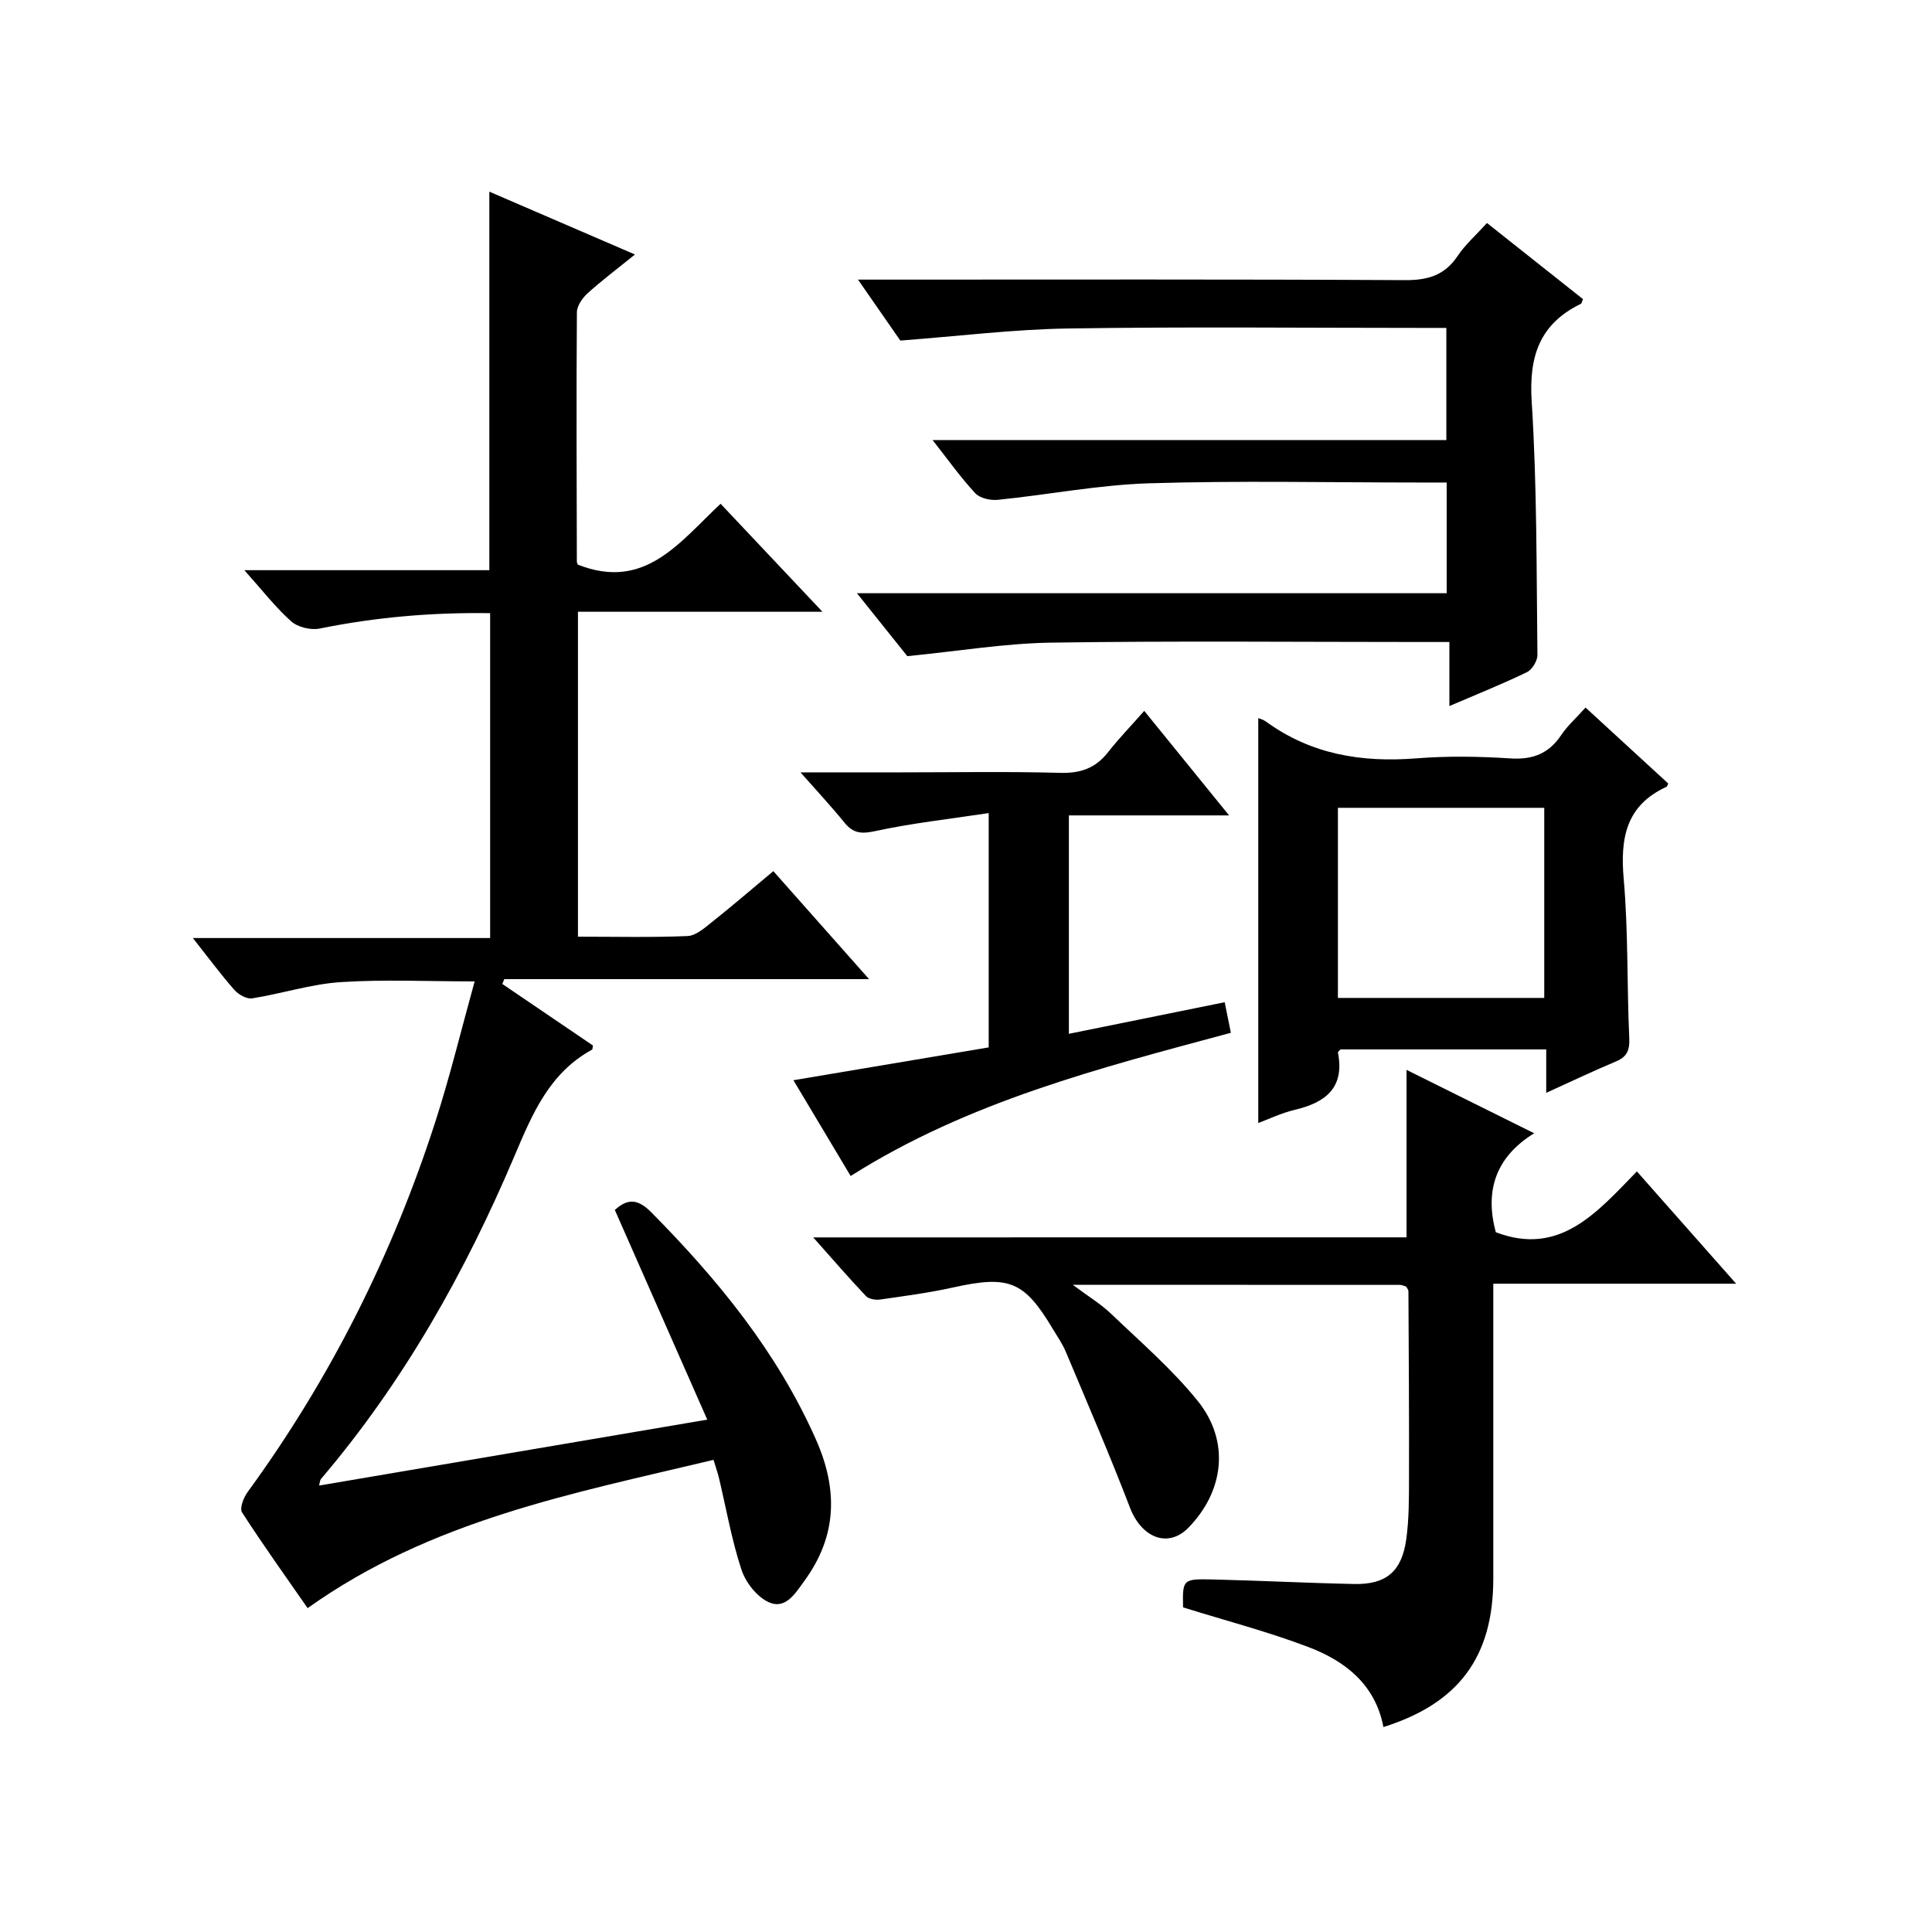 <?xml version="1.0" encoding="utf-8"?>
<svg version="1.1" id="ZDIC" xmlns="http://www.w3.org/2000/svg" xmlns:xlink="http://www.w3.org/1999/xlink" x="0px" y="0px"
	 viewBox="0 0 400 400" style="enable-background:new 0 0 400 400;" xml:space="preserve">

<g>
	
	<path d="M122.76,216.46c-0.1,0.54-0.08,0.8-0.17,0.85c-8.78,4.79-12.33,13.18-16.01,21.88c-10.24,24.18-23.01,46.92-40.13,67.02
		c-0.19,0.22-0.19,0.61-0.39,1.36c26.45-4.49,52.69-8.95,80.37-13.65c-6.64-15.07-12.79-29.02-19.14-43.42
		c2.17-1.88,4.26-2.84,7.53,0.47c13.8,13.96,26.06,28.9,34.11,47.06c4.58,10.35,4.4,19.95-2.36,29.23c-1.89,2.59-3.9,6.03-7.39,4.47
		c-2.45-1.1-4.79-4.08-5.66-6.72c-2.03-6.14-3.14-12.58-4.64-18.9c-0.26-1.11-0.65-2.19-1.15-3.86
		c-29.11,6.95-58.48,12.47-84.04,30.7c-4.48-6.46-9.2-13.04-13.58-19.83c-0.54-0.83,0.32-3.07,1.15-4.2
		c17.13-23.48,29.99-49.12,38.89-76.73c3.01-9.32,5.31-18.87,8.12-29c-9.71,0-18.78-0.44-27.77,0.15
		c-6.14,0.41-12.17,2.39-18.3,3.36c-1.13,0.18-2.83-0.79-3.68-1.75c-2.84-3.24-5.42-6.72-8.59-10.74c20.78,0,40.97,0,61.55,0
		c0-22.59,0-44.64,0-67.26c-11.95-0.18-23.67,0.82-35.32,3.19c-1.83,0.37-4.52-0.29-5.89-1.51c-3.29-2.95-6.04-6.51-9.68-10.58
		c17.51,0,34.06,0,50.72,0c0-26.24,0-51.98,0-78.37c9.84,4.25,19.61,8.46,30.15,13.01c-3.54,2.87-6.78,5.3-9.77,8
		c-1.09,0.98-2.24,2.62-2.25,3.97c-0.13,17.17-0.05,34.34-0.01,51.51c0,0.46,0.31,0.92,0.25,0.75c13.86,5.44,20.99-4.66,29.51-12.62
		c6.97,7.38,13.66,14.48,21.09,22.36c-17.34,0-33.82,0-50.62,0c0,22.71,0,44.78,0,67.27c7.75,0,15.22,0.18,22.68-0.13
		c1.72-0.07,3.51-1.66,5.02-2.86c4.16-3.3,8.18-6.77,12.75-10.58c6.53,7.36,12.86,14.51,19.82,22.36c-25.78,0-50.65,0-75.53,0
		c-0.13,0.33-0.27,0.67-0.4,1C110.28,207.99,116.59,212.27,122.76,216.46z"/>
	<path d="M291.21,256.18c0-11.9,0-22.94,0-34.67c8.71,4.32,17.1,8.49,26.42,13.12c-8.09,4.99-10.22,12.05-7.94,20.49
		c13.24,5.06,20.95-4.11,29.21-12.59c6.86,7.76,13.34,15.09,20.55,23.25c-17.15,0-33.45,0-50.28,0c0,2.49,0,4.27,0,6.06
		c0,18.34,0.01,36.68,0,55.02c-0.01,16.13-7.11,25.79-22.75,30.71c-1.65-8.76-7.86-13.65-15.49-16.55
		c-8.39-3.2-17.14-5.47-25.99-8.23c-0.11-5.8-0.1-5.92,6.13-5.78c9.78,0.23,19.55,0.74,29.33,0.94c6.55,0.13,9.79-2.55,10.74-9.18
		c0.6-4.26,0.57-8.63,0.58-12.94c0.03-12.84-0.05-25.67-0.12-38.51c0-0.29-0.27-0.58-0.47-0.95c-0.4-0.11-0.87-0.35-1.33-0.35
		c-22.16-0.02-44.33-0.02-67.7-0.02c3.22,2.41,5.83,3.98,7.98,6.04c6.11,5.85,12.59,11.44,17.88,17.99
		c6.73,8.33,5.5,18.7-1.94,26.29c-4.18,4.26-9.67,2.08-12.07-4.17c-4.16-10.85-8.77-21.52-13.27-32.24c-0.7-1.68-1.77-3.2-2.71-4.77
		c-5.93-9.94-9.07-11.15-20.66-8.58c-4.96,1.1-10.03,1.77-15.07,2.49c-0.96,0.14-2.37-0.09-2.96-0.72
		c-3.52-3.71-6.86-7.59-10.91-12.14C209.85,256.18,250.4,256.18,291.21,256.18z"/>
	<path d="M177.42,122.82c41.46,0,81.61,0,122.1,0c0-7.63,0-15.01,0-22.92c-1.97,0-3.76,0-5.55,0c-18.67,0-37.35-0.41-56,0.16
		c-10.47,0.32-20.88,2.36-31.34,3.42c-1.54,0.16-3.73-0.31-4.7-1.35c-3.02-3.24-5.6-6.89-8.85-11.02c35.82,0,70.89,0,106.37,0
		c0-7.79,0-15.17,0-23.22c-1.74,0-3.51,0-5.28,0c-24.34,0-48.68-0.26-73.01,0.12c-11.29,0.17-22.57,1.58-34.76,2.5
		c-2.21-3.18-5.2-7.49-8.76-12.62c2.68,0,4.43,0,6.18,0c35.67,0,71.34-0.09,107.01,0.11c4.76,0.03,8.26-0.97,10.96-5.01
		c1.55-2.32,3.72-4.23,6.07-6.82c6.73,5.34,13.32,10.56,19.88,15.76c-0.22,0.49-0.26,0.89-0.45,0.98
		c-8.55,4.17-10.77,10.88-10.17,20.23c1.11,17.44,0.98,34.97,1.19,52.46c0.01,1.22-1.1,3.05-2.19,3.57
		c-5.02,2.44-10.22,4.51-16.04,7.01c0-4.53,0-8.56,0-13.26c-2.34,0-4.11,0-5.87,0c-25.5,0-51.01-0.25-76.51,0.13
		c-9.64,0.14-19.26,1.76-29.85,2.8C185.18,132.51,181.69,128.14,177.42,122.82z"/>
	<path d="M320.13,226.26c0-3.41,0-6.04,0-8.99c-14.38,0-28.46,0-42.59,0c-0.16,0.2-0.57,0.48-0.53,0.67
		c1.42,7.29-2.58,10.33-8.94,11.84c-2.84,0.67-5.53,1.98-7.56,2.73c0-14,0-28.09,0-42.17c0-13.97,0-27.93,0-41.63
		c-0.14-0.06,0.88,0.16,1.65,0.72c9.33,6.78,19.79,8.47,31.06,7.58c6.45-0.51,13-0.41,19.47,0.01c4.63,0.3,7.96-0.97,10.54-4.83
		c1.28-1.91,3.05-3.48,5.04-5.7c5.81,5.34,11.49,10.56,17.12,15.73c-0.2,0.4-0.24,0.63-0.36,0.68c-8.39,3.85-9.6,10.62-8.86,19.07
		c0.96,10.93,0.65,21.96,1.15,32.93c0.12,2.57-0.46,3.92-2.84,4.9C329.94,221.7,325.49,223.83,320.13,226.26z M277,206.61
		c14.64,0,28.69,0,42.72,0c0-13.36,0-26.38,0-39.36c-14.45,0-28.5,0-42.72,0C277,180.5,277,193.41,277,206.61z"/>
	<path d="M236.9,147.18c6.1,7.51,11.51,14.17,17.57,21.64c-11.56,0-22.23,0-33.17,0c0,15.35,0,30.08,0,45.22
		c10.86-2.2,21.4-4.34,32.26-6.54c0.48,2.37,0.83,4.1,1.28,6.33c-27.16,7.3-54.41,14.25-78.72,29.65
		c-3.8-6.36-7.62-12.74-11.85-19.83c13.91-2.34,27.07-4.55,40.43-6.8c0-15.97,0-31.72,0-48.51c-8.1,1.23-15.89,2.08-23.5,3.73
		c-2.87,0.62-4.55,0.48-6.36-1.75c-2.68-3.31-5.59-6.42-9.11-10.41c7.57,0,14.15,0,20.74,0c11,0,22-0.2,32.98,0.1
		c4.21,0.12,7.34-0.93,9.93-4.24C231.63,152.91,234.18,150.27,236.9,147.18z"/>
	
</g>
</svg>
